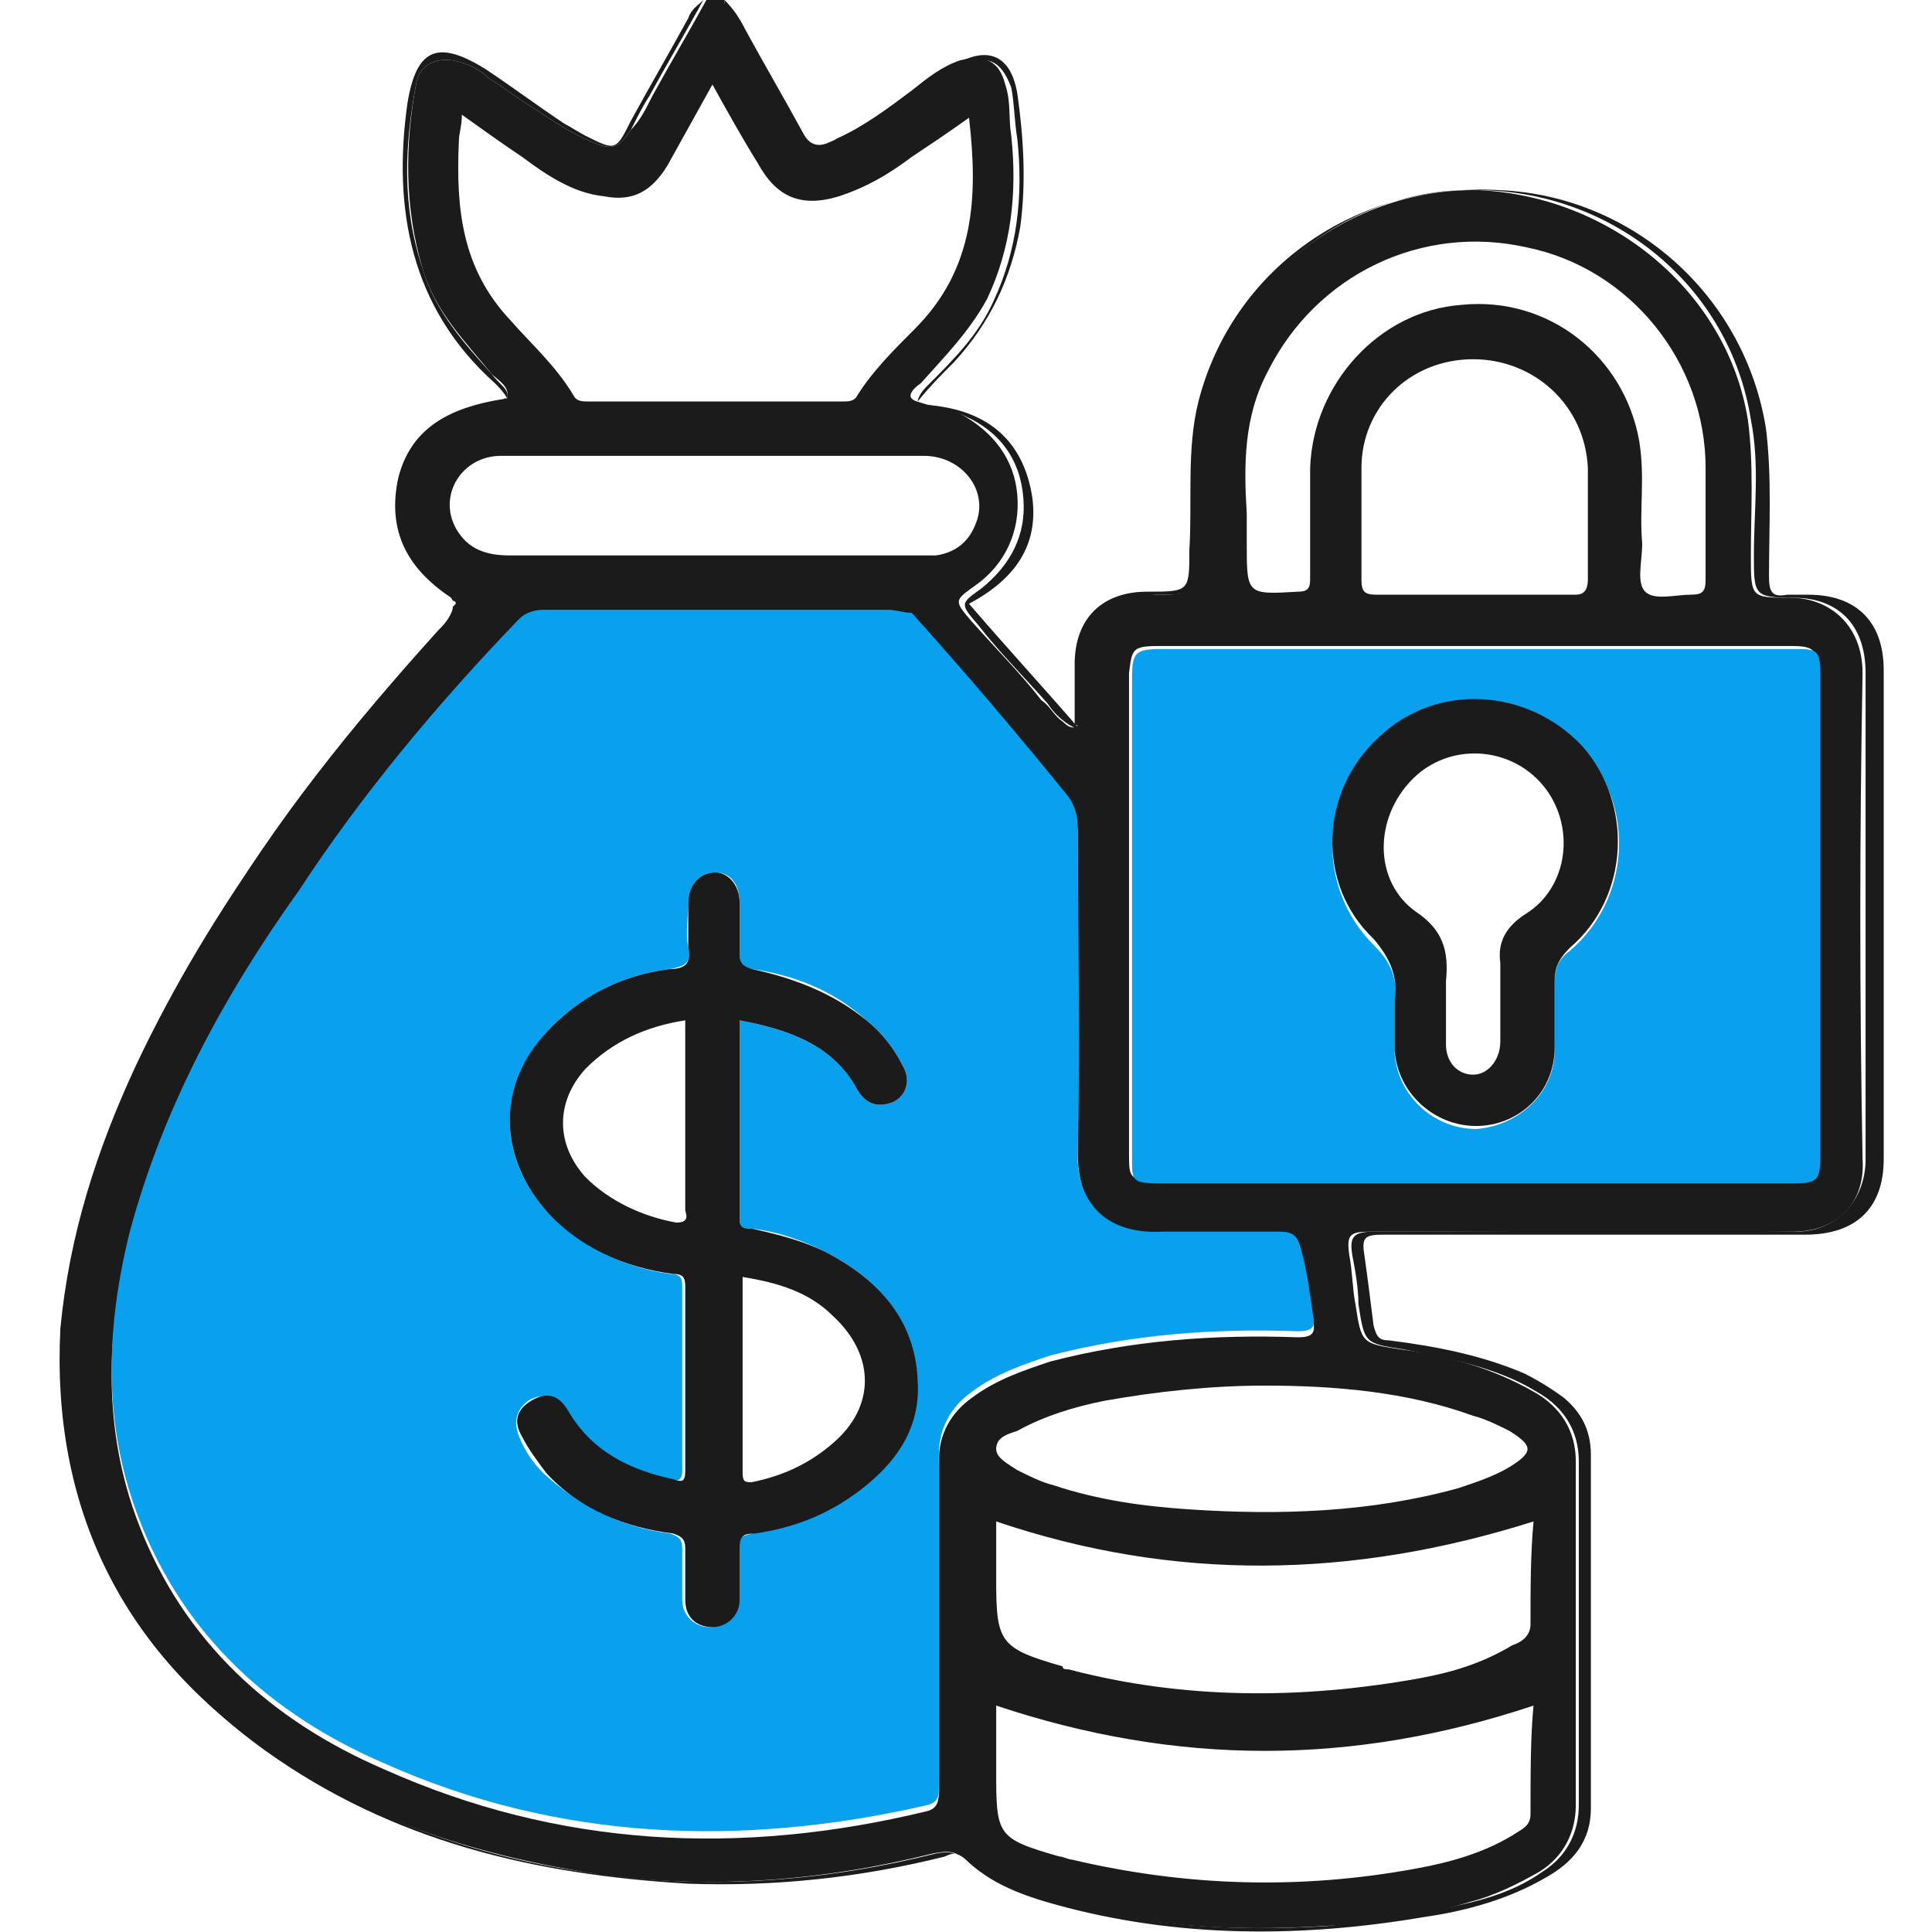 <?xml version="1.0" encoding="utf-8"?>
<!-- Generator: Adobe Illustrator 24.3.0, SVG Export Plug-In . SVG Version: 6.00 Build 0)  -->
<svg version="1.1" id="Layer_1" xmlns="http://www.w3.org/2000/svg" xmlns:xlink="http://www.w3.org/1999/xlink" x="0px" y="0px"
	 viewBox="0 0 64 64" style="enable-background:new 0 0 64 64;" xml:space="preserve">
<style type="text/css">
	.st0{fill:none;}
	.st1{fill:#1B1B1B;}
	.st2{fill:#09A0EE;}
</style>
<g>
	<path class="st0" d="M35.7,24.1C35.7,24.1,35.7,24.1,35.7,24.1C35.7,24.1,35.7,24.1,35.7,24.1C35.7,24.1,35.7,24.1,35.7,24.1z"/>
	<path class="st0" d="M15.1,19.9c0,0,0,0.1,0,0.1c0,0,0,0,0.1-0.1C15.2,19.9,15.2,19.9,15.1,19.9z"/>
	<path class="st0" d="M30.4,13.3C30.4,13.3,30.4,13.2,30.4,13.3C30.4,13.2,30.4,13.3,30.4,13.3C30.4,13.3,30.4,13.3,30.4,13.3z"/>
	<path class="st0" d="M16.9,13.2C16.8,13.2,16.8,13.2,16.9,13.2C16.8,13.3,16.8,13.3,16.9,13.2C16.9,13.3,16.9,13.3,16.9,13.2
		C16.9,13.2,16.9,13.2,16.9,13.2z"/>
	<path class="st1" d="M20.9,4.3c-0.4,0.6-0.6,0.7-1.3,0.4c-0.7-0.3-1.3-0.7-1.9-1.1c-0.5-0.3-1-0.7-1.5-1C15.9,2.3,15.5,2.1,15,2
		c-0.6-0.1-1.1,0.2-1.2,0.7c-0.4,2.1-0.4,4.2,0.2,6.2c0.4,1.4,1.4,2.4,2.3,3.5c0.2,0.2,0.6,0.4,0.5,0.8c0,0,0,0,0,0c0,0,0,0-0.1,0
		c-0.1,0.3-0.5,0.2-0.8,0.3c-1.3,0.2-2.1,1-2.5,2.3c-0.4,1.3,0,2.5,1,3.4c0.3,0.3,0.5,0.5,0.6,0.7c0,0,0.1,0,0.1,0.1
		c0,0,0,0-0.1,0.1c0,0.2-0.2,0.5-0.6,1c-3.9,4.3-7.4,8.9-9.9,14.2c-1.3,2.8-2.2,5.6-2.5,8.7C1.7,49.9,4,54.7,9,58.1
		c3.3,2.3,7,3.4,10.9,4c3.7,0.5,7.4,0.2,11-0.7c0.5-0.1,0.8-0.1,1.2,0.3c0.7,0.6,1.6,1,2.4,1.2c3.1,0.9,6.2,1.1,9.4,0.9
		c1.6-0.1,3.2-0.3,4.8-0.8c0.8-0.2,1.6-0.6,2.3-1c0.8-0.5,1.2-1.3,1.2-2.2c0-3.8,0-7.6,0-11.4c0-1-0.5-1.8-1.4-2.3
		c-1.4-0.8-2.9-1.2-4.4-1.4c-1.3-0.2-1.3-0.2-1.5-1.5c-0.1-0.5-0.1-1.1-0.2-1.6c-0.1-0.7,0-0.8,0.7-0.8c0.2,0,0.4,0,0.6,0
		c4.5,0,9,0,13.4,0c1.4,0,2.4-0.9,2.3-2.4c-0.1-5.4-0.1-10.7,0-16.1c0-1.6-1.1-2.5-2.4-2.5c-1.3,0-1.3,0-1.3-1.4
		c0-1.5,0.1-3-0.1-4.5c-0.7-4.3-4.6-7.4-8.9-7.6c-4.4-0.1-8.7,3.2-9.3,7.9c-0.2,1.3,0,2.7-0.1,4.1c0,1.4,0,1.4-1.4,1.4
		c-1.4,0-2.5,0.8-2.4,2.5c0,0.5,0,1,0,1.5c0,0.2-0.1,0.4-0.2,0.4c0,0,0,0,0,0c0,0,0,0,0,0c-0.1,0-0.2,0-0.4-0.2
		c-0.3-0.2-0.4-0.5-0.7-0.7c-0.7-0.9-1.5-1.7-2.3-2.6c-0.6-0.7-0.6-0.7,0.1-1.2c1-0.7,1.5-1.8,1.4-3c-0.1-1.2-0.8-2.1-1.9-2.7
		c-0.3-0.2-0.7-0.2-1.1-0.3c-0.3-0.1-0.4-0.1-0.5-0.2c0,0,0,0,0,0c0,0,0,0,0,0c-0.1-0.1,0-0.3,0.3-0.5c0.8-0.9,1.6-1.7,2.2-2.8
		c0.8-1.7,1-3.5,0.8-5.4c-0.1-0.6,0-1.1-0.2-1.7c-0.2-0.8-0.7-1-1.5-0.8c-0.6,0.2-1.1,0.6-1.6,1c-0.8,0.6-1.6,1.2-2.5,1.6
		C27,5.1,26.8,5,26.3,4.2c-0.8-1.3-1.4-2.6-2.2-3.9C24,0.2,24,0.1,24,0c-0.2,0-0.4,0-0.6,0c-0.6,1.1-1.2,2.1-1.8,3.2
		C21.4,3.6,21.2,4,20.9,4.3z M50.7,60.1c0,0.4-0.3,0.5-0.6,0.7c-1,0.6-2.1,0.9-3.2,1.1c-3.8,0.7-7.6,0.6-11.4-0.3
		c-0.1,0-0.3-0.1-0.4-0.1c-2.1-0.6-2.1-0.7-2.1-2.9c0-0.7,0-1.5,0-2.1c6,2,11.8,2,17.8,0C50.7,57.5,50.7,58.8,50.7,60.1z M50.7,53.8
		c0,0.4-0.3,0.6-0.6,0.7c-1,0.6-2,0.9-3.1,1.1c-3.9,0.7-7.8,0.7-11.6-0.3c-0.1,0-0.2,0-0.2-0.1c-2.1-0.6-2.2-0.8-2.2-2.9
		c0-0.7,0-1.3,0-1.9c5.9,2,11.8,1.9,17.8,0C50.7,51.5,50.7,52.6,50.7,53.8z M48.8,46.9c0.4,0.1,0.8,0.3,1.2,0.5
		c0.8,0.5,0.8,0.7,0,1.2c-0.5,0.3-1.1,0.5-1.7,0.7c-2.9,0.8-5.9,0.9-8.9,0.7c-1.5-0.1-3-0.3-4.5-0.8c-0.4-0.1-0.8-0.3-1.2-0.5
		C33.4,48.5,33,48.3,33,48c0-0.4,0.4-0.5,0.7-0.6c0.9-0.5,1.9-0.8,2.9-1c1.7-0.3,3.5-0.5,5.3-0.5C44.2,45.9,46.6,46.1,48.8,46.9z
		 M42,12.3c1.6-3.2,5.1-4.9,8.6-4.1c3.4,0.7,5.9,3.8,5.9,7.3c0,1.2,0,2.5,0,3.7c0,0.4-0.1,0.5-0.5,0.5c-0.5,0-1.2,0.2-1.5-0.1
		c-0.3-0.3-0.1-1-0.1-1.6c-0.1-1.1,0.1-2.2-0.1-3.4c-0.5-2.8-3-4.8-5.9-4.5c-2.7,0.2-4.9,2.6-5,5.4c0,1.2,0,2.5,0,3.7
		c0,0.3-0.1,0.4-0.4,0.4c-1.7,0.1-1.7,0.1-1.7-1.6c0-0.3,0-0.7,0-1C41.2,15.4,41.2,13.8,42,12.3z M52.6,19.2c0,0.3-0.1,0.5-0.4,0.5
		c-1.1,0-2.2,0-3.4,0c-1.1,0-2.1,0-3.2,0c-0.4,0-0.5-0.1-0.5-0.5c0-1.2,0-2.5,0-3.7c0-2,1.6-3.6,3.7-3.6c2,0,3.7,1.5,3.8,3.6
		C52.6,16.7,52.6,17.9,52.6,19.2z M38.4,21.4c7,0,14,0,20.9,0c0.8,0,0.9,0.1,0.9,0.9c0,5.3,0,10.6,0,15.9c0,0.8-0.1,0.9-0.9,0.9
		c-3.5,0-7,0-10.5,0c-3.5,0-7,0-10.5,0c-0.9,0-0.9-0.1-0.9-0.9c0-5.3,0-10.6,0-15.9C37.5,21.5,37.5,21.4,38.4,21.4z M35.4,26.6
		c0.2,0.3,0.3,0.6,0.3,1c0,3.5,0,7,0,10.6c0,1.8,1,2.9,2.8,2.8c1.3-0.1,2.6,0,3.9,0c0.5,0,0.6,0.2,0.7,0.6c0.1,0.7,0.2,1.5,0.4,2.2
		c0.1,0.4-0.1,0.5-0.5,0.5c-2.8-0.1-5.5,0.1-8.2,0.8c-0.9,0.3-1.8,0.6-2.6,1.2c-0.7,0.5-1.1,1.2-1.1,2.1c0,3.6,0,7.2,0,10.9
		c0,0.3,0,0.6-0.4,0.7c-6.2,1.5-12.2,1.2-18-1.4c-3.7-1.6-6.6-4.2-8.1-8.1c-1.2-3.1-1.1-6.3-0.3-9.5c1-4.1,3.1-7.8,5.5-11.3
		c2.2-3.2,4.7-6.2,7.3-9c0.2-0.3,0.5-0.3,0.8-0.3c1.9,0,3.8,0,5.7,0c1.9,0,3.8,0,5.7,0c0.3,0,0.5,0.1,0.8,0.3
		C32,22.5,33.7,24.5,35.4,26.6z M30.6,15.1c1.3,0,2.2,1.2,1.7,2.3c-0.2,0.5-0.6,0.9-1.3,1c-0.2,0-0.4,0-0.6,0c-4.5,0-9,0-13.5,0
		c-0.8,0-1.4-0.2-1.8-0.9c-0.6-1.1,0.2-2.4,1.5-2.4c1.7,0,3.5,0,5.2,0c0.6,0,1.2,0,1.9,0C26,15.1,28.3,15.1,30.6,15.1z M22.1,5.5
		c0.5-0.9,1-1.8,1.5-2.7c0.5,0.9,1,1.8,1.5,2.6c0.6,1.1,1.4,1.5,2.7,1.1c0.9-0.3,1.6-0.7,2.4-1.3c0.6-0.4,1.2-0.8,1.9-1.3
		c0.3,2.6,0.2,5-1.8,7c-0.7,0.7-1.4,1.4-1.9,2.2c-0.1,0.2-0.3,0.2-0.5,0.2c-2.8,0-5.6,0-8.4,0c-0.2,0-0.4,0-0.5-0.2
		c-0.6-1-1.4-1.7-2.1-2.5c-1.6-1.7-1.8-3.7-1.7-5.9c0-0.3,0.1-0.5,0.1-0.9c0.7,0.5,1.4,1,2,1.4C18.1,5.8,19,6.4,20,6.5
		C21,6.7,21.6,6.3,22.1,5.5z"/>
	<path class="st1" d="M35.9,23.7c0.1-0.5,0.1-1,0-1.5c-0.1-1.6,1-2.4,2.4-2.5c1.4,0,1.3,0,1.4-1.4c0-1.4-0.1-2.7,0.1-4.1
		c0.6-4.7,4.8-8.1,9.3-7.9c4.4,0.1,8.2,3.2,8.9,7.6c0.3,1.5,0.1,3,0.1,4.5c0,1.3,0,1.4,1.3,1.4c1.4,0,2.4,0.8,2.4,2.5
		c0,5.4,0,10.7,0,16.1c0,1.4-1,2.4-2.3,2.4c-4.5-0.1-9,0-13.4,0c-0.2,0-0.4,0-0.6,0c-0.7,0-0.8,0.2-0.7,0.8c0.1,0.5,0.2,1.1,0.2,1.6
		c0.2,1.3,0.2,1.3,1.5,1.5c1.5,0.3,3.1,0.6,4.4,1.4c0.9,0.5,1.4,1.3,1.4,2.3c0,3.8,0,7.6,0,11.4c0,0.9-0.4,1.7-1.2,2.2
		c-0.7,0.5-1.5,0.8-2.3,1c-1.6,0.4-3.2,0.6-4.8,0.8c-3.2,0.2-6.3,0-9.4-0.9c-0.9-0.2-1.7-0.6-2.4-1.2c-0.4-0.3-0.7-0.4-1.2-0.3
		c-3.6,0.9-7.3,1.2-11,0.7c-3.9-0.5-7.6-1.7-10.9-4c-5-3.5-7.2-8.3-6.7-14.3c0.2-3,1.2-5.9,2.5-8.7c2.5-5.3,6-9.9,9.9-14.2
		c0.5-0.5,0.7-0.7,0.6-1c-0.3,0.3-0.6,0.7-0.9,1c-2.8,3.1-5.4,6.3-7.5,9.9c-2.3,3.9-4.2,7.9-4.7,12.5c-0.6,6.2,1.5,11.1,6.5,14.7
		c4.2,3,8.9,4.1,14,4.4c2.9,0.1,5.7-0.2,8.5-0.9c0.2-0.1,0.5-0.2,0.7,0.1c0.8,0.8,1.9,1.2,3,1.5c4,1.1,8.1,1.1,12.2,0.4
		c1.4-0.2,2.8-0.6,4-1.3c0.9-0.5,1.5-1.2,1.5-2.3c0-3.9,0-7.8,0-11.7c0-0.8-0.3-1.4-0.9-1.9c-0.4-0.3-0.9-0.6-1.3-0.8
		c-1.4-0.6-2.9-0.9-4.5-1.1c-0.3,0-0.4-0.1-0.5-0.5c-0.1-0.8-0.2-1.6-0.3-2.3c-0.1-0.6,0-0.7,0.6-0.7c4.7,0,9.3,0,14,0
		c1.7,0,2.6-0.9,2.6-2.5c0-5.4,0-10.8,0-16.2c0-1.6-0.9-2.5-2.5-2.5c-0.2,0-0.5,0-0.7,0c-0.5,0.1-0.6-0.1-0.6-0.6
		c0-1.6,0.1-3.3-0.1-4.9c-0.7-4.4-4.4-7.7-8.8-7.9C44.8,6,40.8,9,39.7,13.3c-0.4,1.6-0.2,3.3-0.3,4.9c0,1.4,0,1.4-1.4,1.4
		c-1.5,0-2.4,0.9-2.4,2.4c0,0.6,0,1.3,0,2C35.8,24.1,35.9,24,35.9,23.7z"/>
	<path class="st1" d="M30.9,13.5c0.4,0.1,0.7,0.1,1.1,0.3c1.1,0.5,1.8,1.4,1.9,2.7c0.1,1.2-0.4,2.2-1.4,3c-0.7,0.5-0.7,0.5-0.1,1.2
		c0.7,0.9,1.5,1.7,2.3,2.6c0.2,0.3,0.4,0.5,0.7,0.7c0.2,0.1,0.3,0.2,0.4,0.2c-1.3-1.5-2.5-2.8-3.7-4.2c1.5-0.8,2.3-1.9,2.1-3.5
		c-0.3-2-1.6-3-3.7-3.1C30.5,13.4,30.6,13.5,30.9,13.5z"/>
	<path class="st1" d="M24,0.3c0.8,1.3,1.5,2.6,2.2,3.9C26.8,5,27,5.1,27.9,4.7c0.9-0.5,1.7-1.1,2.5-1.6c0.5-0.4,1-0.7,1.6-1
		c0.8-0.3,1.2,0,1.5,0.8c0.1,0.5,0.1,1.1,0.2,1.7c0.2,1.9,0,3.7-0.8,5.4c-0.5,1.1-1.3,1.9-2.2,2.8c-0.2,0.2-0.3,0.4-0.3,0.5
		c0.4-0.5,0.8-0.9,1.2-1.3c1.2-1.3,1.9-2.8,2.2-4.5C34,6,33.9,4.5,33.7,3.1c-0.2-1.2-0.9-1.6-2-1c-0.7,0.4-1.4,0.9-2,1.3
		c-0.7,0.5-1.4,1-2.2,1.3c-0.4,0.2-0.7,0.1-0.9-0.3c-0.6-1.1-1.3-2.3-1.9-3.4c-0.2-0.4-0.4-0.7-0.7-1C24,0.1,24,0.2,24,0.3z"/>
	<path class="st1" d="M14.5,19.2c-1-0.9-1.4-2-1-3.4c0.4-1.3,1.2-2.1,2.5-2.3c0.3-0.1,0.7,0,0.8-0.3c-2.1,0.3-3.2,1.1-3.6,2.6
		c-0.4,1.8,0.3,3.1,1.9,4.1C15.1,19.7,14.8,19.5,14.5,19.2z"/>
	<path class="st1" d="M22.8,0.6c-0.6,1.1-1.3,2.3-1.9,3.4C20.4,5,20.4,5,19.4,4.5c-0.2-0.1-0.5-0.3-0.7-0.4
		c-0.9-0.6-1.7-1.2-2.6-1.8c-1.6-1-2.3-0.7-2.6,1.1c-0.5,3.5,0.1,6.8,2.9,9.3c0.1,0.1,0.3,0.3,0.4,0.5c0.1-0.3-0.3-0.5-0.5-0.8
		c-0.9-1-1.9-2.1-2.3-3.5c-0.7-2.1-0.6-4.1-0.2-6.2C13.9,2.2,14.4,1.9,15,2c0.5,0.1,0.9,0.3,1.2,0.6c0.5,0.3,1,0.7,1.5,1
		c0.6,0.4,1.2,0.8,1.9,1.1c0.7,0.3,0.9,0.2,1.3-0.4c0.2-0.4,0.4-0.8,0.6-1.1c0.6-1.1,1.2-2.1,1.8-3.2C23.1,0.2,22.9,0.3,22.8,0.6z"
		/>
	<path class="st2" d="M29.4,20.2c-1.9,0-3.8,0-5.7,0c-1.9,0-3.8,0-5.7,0c-0.3,0-0.6,0.1-0.8,0.3c-2.7,2.8-5.2,5.8-7.3,9
		C7.4,33,5.4,36.7,4.3,40.8c-0.8,3.2-0.9,6.4,0.3,9.5c1.5,3.9,4.4,6.5,8.1,8.1c5.8,2.6,11.9,2.8,18,1.4c0.4-0.1,0.4-0.3,0.4-0.7
		c0-3.6,0-7.2,0-10.9c0-0.9,0.4-1.6,1.1-2.1c0.8-0.6,1.7-0.9,2.6-1.2c2.7-0.7,5.4-0.9,8.2-0.8c0.4,0,0.6-0.1,0.5-0.5
		c-0.1-0.7-0.2-1.5-0.4-2.2c-0.1-0.4-0.2-0.6-0.7-0.6c-1.3,0-2.6,0-3.9,0c-1.9,0.1-2.9-1-2.8-2.8c0.1-3.5,0-7,0-10.6
		c0-0.4-0.1-0.7-0.3-1c-1.7-2.1-3.4-4.1-5.2-6.1C29.9,20.3,29.7,20.2,29.4,20.2z M28.6,49.2c-1.1,0.9-2.3,1.4-3.7,1.6
		c-0.4,0.1-0.5,0.2-0.5,0.5c0,0.6,0,1.1,0,1.7c0,0.6-0.4,0.9-0.9,0.9c-0.5,0-0.9-0.4-0.9-0.9c0-0.6,0-1.2,0-1.7
		c0-0.3-0.1-0.4-0.4-0.5c-1.6-0.2-3-0.9-4.2-2c-0.3-0.3-0.6-0.7-0.8-1.2c-0.2-0.5-0.1-0.9,0.3-1.2c0.5-0.3,0.9-0.1,1.2,0.3
		c0.8,1.4,2,2,3.5,2.3c0.3,0.1,0.4,0,0.4-0.3c0-2,0-4,0-6.1c0-0.3-0.1-0.4-0.4-0.4C20.7,42,19.2,41.3,18,40c-1.5-1.8-1.5-4,0.1-5.8
		c1.1-1.2,2.5-1.9,4.1-2.1c0.5-0.1,0.7-0.2,0.6-0.7c-0.1-0.5,0-1,0-1.5c0-0.6,0.4-1,0.9-1c0.5,0,0.8,0.4,0.8,1c0,0.6,0,1.1,0,1.7
		c0,0.3,0.1,0.5,0.4,0.5c1.4,0.2,2.7,0.7,3.8,1.7c0.5,0.4,0.9,0.9,1.2,1.5c0.3,0.5,0.1,1-0.3,1.2c-0.5,0.2-0.9,0.1-1.2-0.4
		c-0.8-1.5-2.3-2-3.9-2.3c0,2.2,0,4.4,0,6.6c0,0.3,0.2,0.3,0.4,0.3c0.9,0.1,1.7,0.4,2.5,0.8c1.7,0.9,2.9,2.2,3,4.3
		C30.4,47.2,29.7,48.3,28.6,49.2z"/>
	<path class="st2" d="M38.4,39.2c3.5,0,7,0,10.5,0c3.5,0,7,0,10.5,0c0.8,0,0.9-0.1,0.9-0.9c0-5.3,0-10.6,0-15.9
		c0-0.9-0.1-0.9-0.9-0.9c-7,0-14,0-20.9,0c-0.9,0-1,0.1-1,1c0,5.3,0,10.6,0,15.9C37.5,39.1,37.5,39.2,38.4,39.2z M45.7,24.5
		c1.9-1.7,4.9-1.6,6.7,0.3c1.8,1.9,1.6,5-0.4,6.7c-0.4,0.3-0.5,0.6-0.5,1.1c0,0.7,0,1.5,0,2.2c0,1.4-1.2,2.5-2.6,2.6
		c-1.4,0-2.6-1.1-2.7-2.5c0-0.4,0-0.9,0-1.3c0,0,0,0,0,0c0-0.1,0-0.3,0-0.4c0.1-0.8-0.1-1.3-0.7-1.9C43.6,29.4,43.7,26.3,45.7,24.5z
		"/>
	<path class="st1" d="M27.4,41.5c-0.8-0.4-1.6-0.6-2.5-0.8c-0.2,0-0.4,0-0.4-0.3c0-2.2,0-4.4,0-6.6c1.6,0.3,3.1,0.8,3.9,2.3
		c0.3,0.5,0.7,0.6,1.2,0.4c0.4-0.2,0.6-0.7,0.3-1.2c-0.3-0.6-0.7-1.1-1.2-1.5c-1.1-0.9-2.4-1.4-3.8-1.7c-0.3-0.1-0.4-0.2-0.4-0.5
		c0-0.6,0-1.1,0-1.7c0-0.6-0.4-1-0.8-1c-0.5,0-0.9,0.4-0.9,1c0,0.5,0,1,0,1.5c0.1,0.5-0.1,0.7-0.6,0.7c-1.6,0.2-3,0.9-4.1,2.1
		c-1.6,1.7-1.6,4-0.1,5.8c1.1,1.3,2.7,2,4.3,2.2c0.3,0,0.4,0.1,0.4,0.4c0,2,0,4,0,6.1c0,0.4-0.1,0.4-0.4,0.3
		c-1.4-0.3-2.7-0.9-3.5-2.3c-0.3-0.5-0.7-0.6-1.2-0.3c-0.5,0.3-0.6,0.7-0.3,1.2c0.2,0.4,0.5,0.8,0.8,1.2c1.1,1.2,2.6,1.8,4.2,2
		c0.3,0.1,0.4,0.2,0.4,0.5c0,0.6,0,1.2,0,1.7c0,0.6,0.4,0.9,0.9,0.9c0.5,0,0.9-0.4,0.9-0.9c0-0.6,0-1.1,0-1.7c0-0.4,0.1-0.5,0.5-0.5
		c1.4-0.2,2.6-0.7,3.7-1.6c1.1-0.9,1.8-2,1.7-3.5C30.3,43.7,29.1,42.4,27.4,41.5z M22.4,40.5c-1.1-0.2-2.2-0.7-3-1.5
		c-1-1.1-1-2.5,0-3.6c0.9-0.9,2-1.4,3.3-1.6c0,1.5,0,3,0,4.4c0,0.6,0,1.3,0,1.9C22.8,40.4,22.7,40.5,22.4,40.5z M27.6,47.8
		c-0.8,0.7-1.7,1.1-2.7,1.3c-0.2,0-0.3,0-0.3-0.3c0-2.1,0-4.3,0-6.5c1.2,0.2,2.2,0.5,3,1.3C29,44.9,29,46.6,27.6,47.8z"/>
	<path class="st1" d="M46.2,33.1c0,0.1,0,0.2,0,0.4c0,0,0,0,0,0c0,0.4,0,0.9,0,1.3c0.1,1.4,1.3,2.5,2.7,2.5c1.4,0,2.6-1.1,2.6-2.6
		c0-0.7,0-1.5,0-2.2c0-0.4,0.1-0.7,0.5-1.1c2-1.7,2.1-4.8,0.4-6.7c-1.8-1.9-4.8-2.1-6.7-0.3c-2,1.8-2.1,4.9-0.2,6.7
		C46.1,31.8,46.3,32.4,46.2,33.1z M46.8,25.8c1.2-1.2,3.2-1.1,4.3,0.2c1.1,1.3,0.9,3.4-0.6,4.3c-0.6,0.4-0.9,0.9-0.8,1.6
		c0,0.9,0,1.7,0,2.6c0,0.6-0.4,1.1-0.9,1.1c-0.5,0-0.9-0.4-0.9-1c0,0,0-0.1,0-0.1c0-0.5,0-0.9,0-1.4c0-0.2,0-0.4,0-0.6
		c0.1-1-0.1-1.7-1-2.3C45.5,29.2,45.5,27.1,46.8,25.8z"/>
</g>
</svg>
